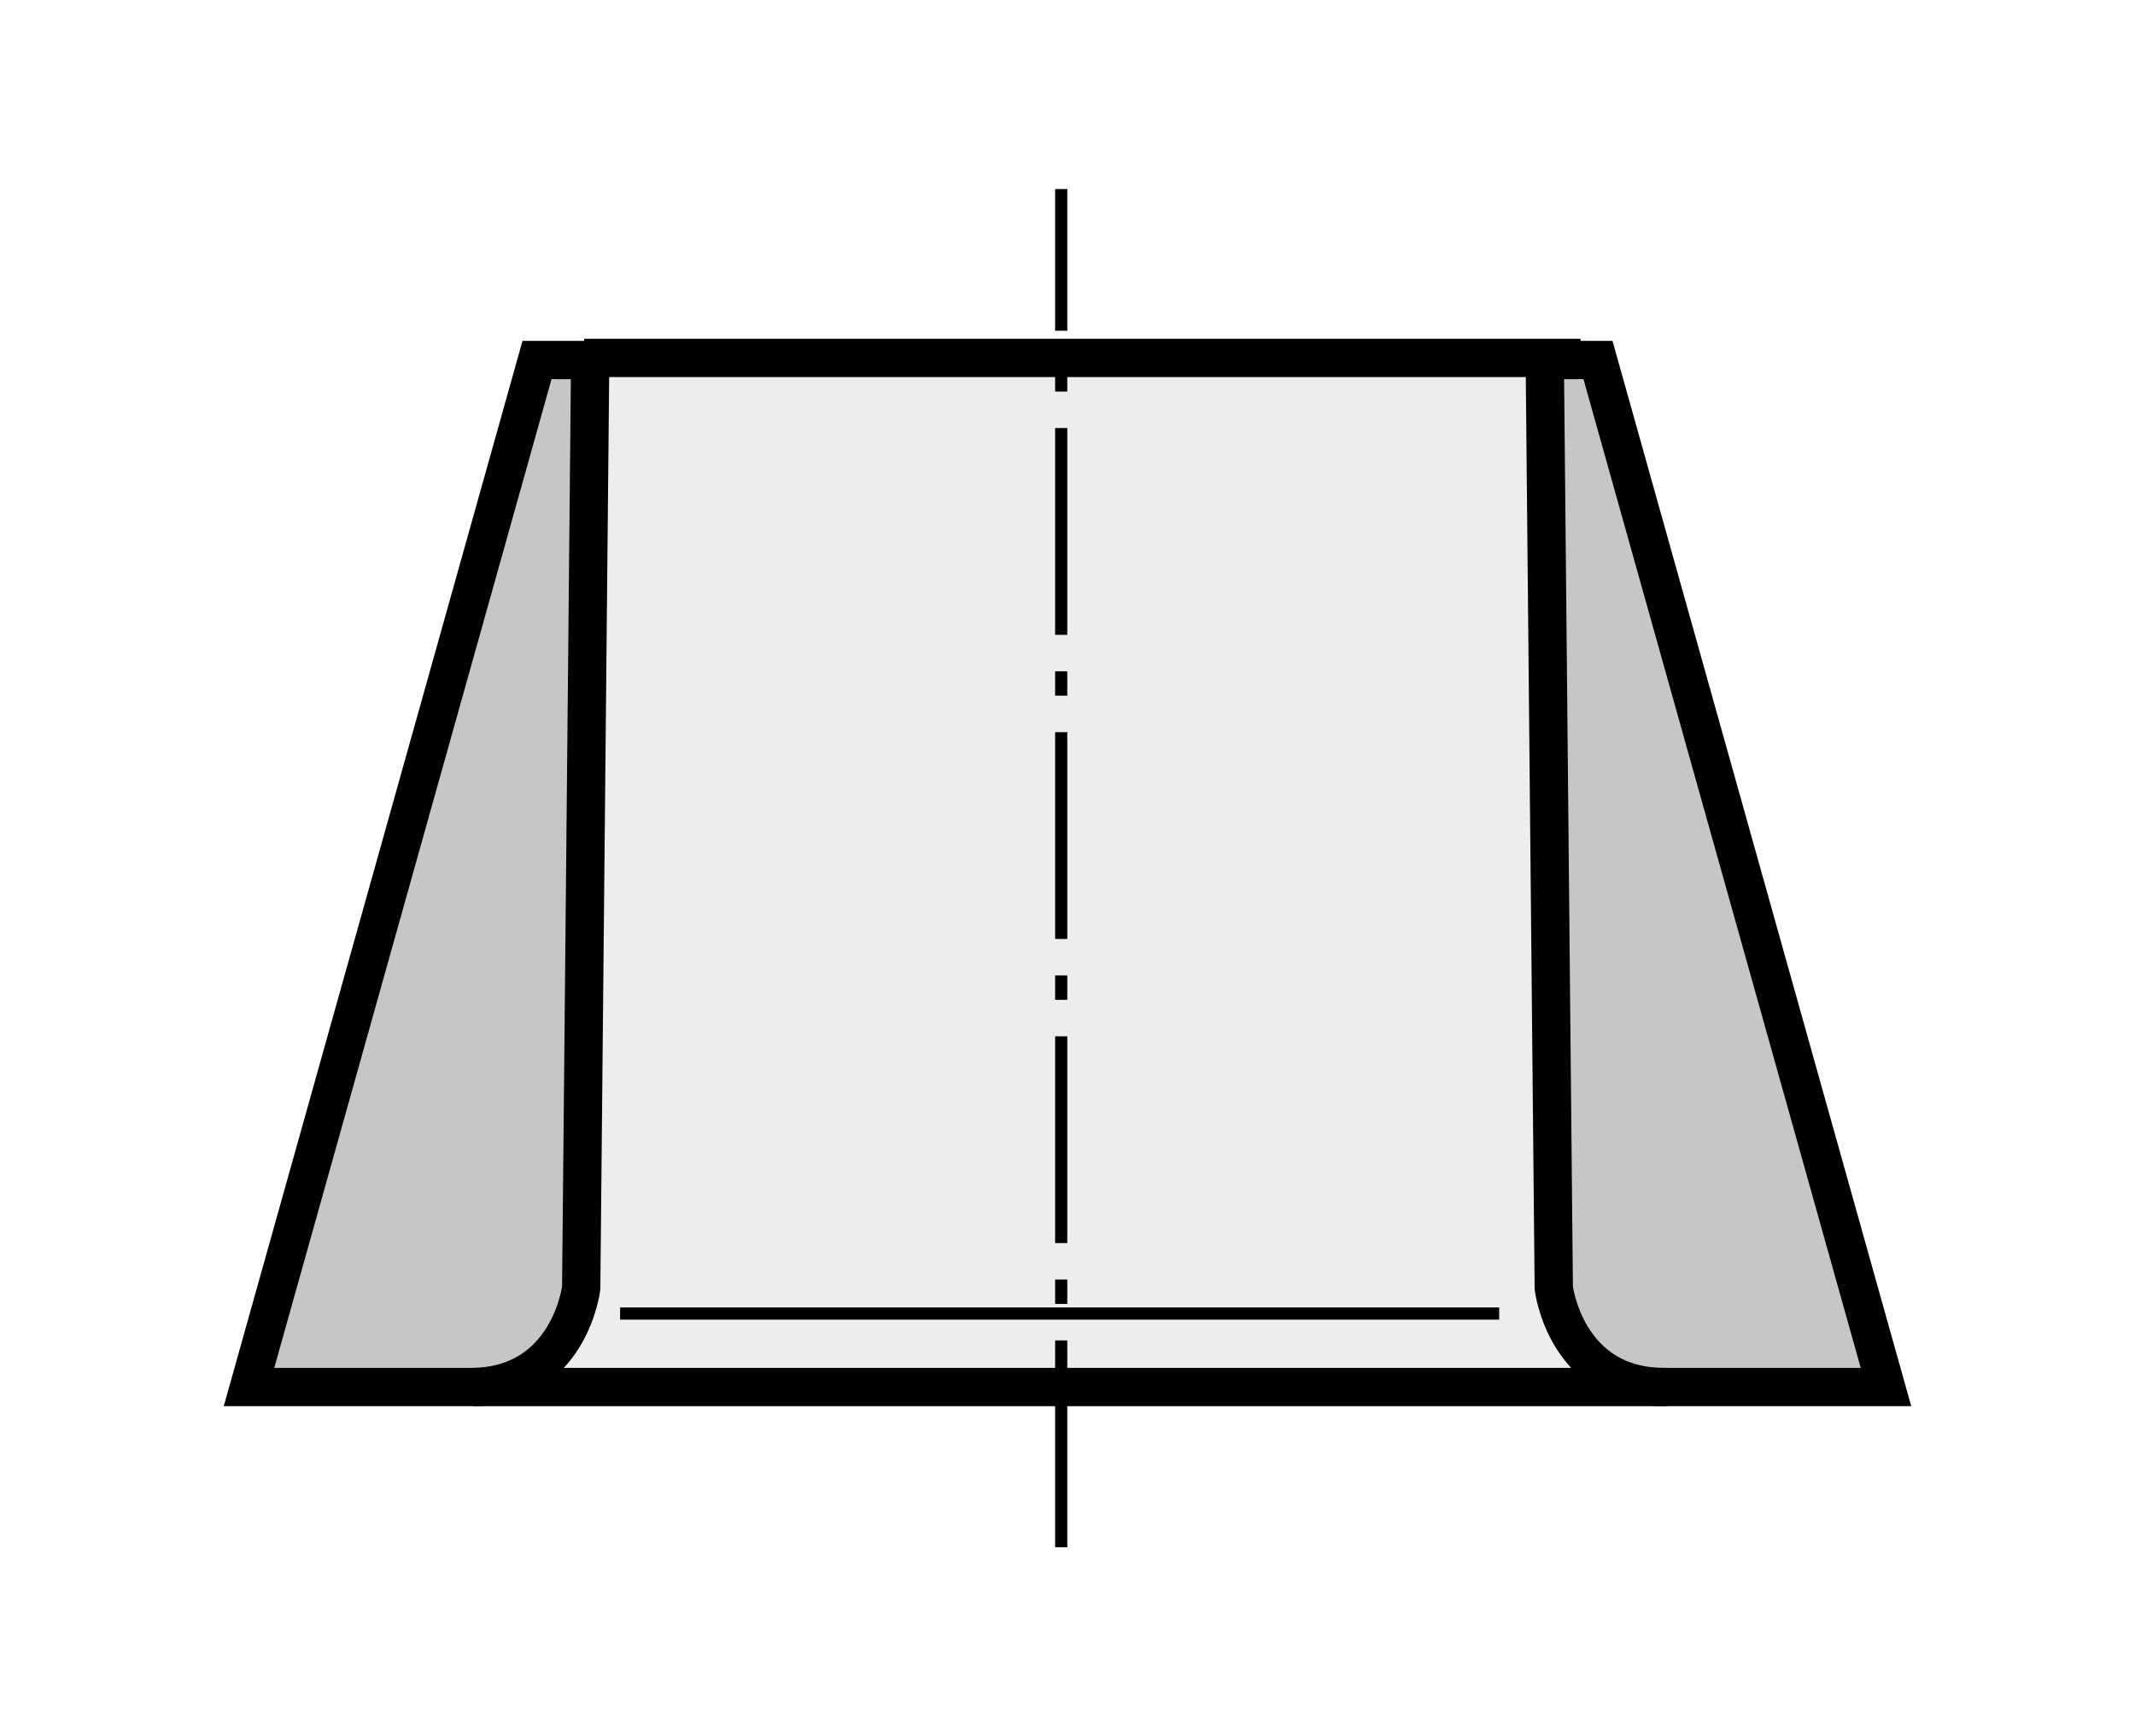 <?xml version="1.0" encoding="utf-8"?>
<!-- Generator: Adobe Illustrator 16.0.3, SVG Export Plug-In . SVG Version: 6.00 Build 0)  -->
<!DOCTYPE svg PUBLIC "-//W3C//DTD SVG 1.1//EN" "http://www.w3.org/Graphics/SVG/1.1/DTD/svg11.dtd">
<svg version="1.1" id="Layer_1" xmlns="http://www.w3.org/2000/svg" xmlns:xlink="http://www.w3.org/1999/xlink" x="0px" y="0px"
	 width="300px" height="244px" viewBox="0 0 300 244" enable-background="new 0 0 300 244" xml:space="preserve">
<rect fill="#FFFFFF" width="300" height="244"/>
<g>
	<polygon fill-rule="evenodd" clip-rule="evenodd" fill="#EDEDED" points="76.202,195.344 223.774,195.344 223.774,50.723 
		76.202,50.723 76.202,195.344 	"/>
	<path fill="none" stroke="#000000" stroke-width="1.713" stroke-linejoin="round" stroke-miterlimit="2.613" d="M87.134,184.59
		h59.213 M210.659,184.59h-64.312"/>
	
		<line fill="none" stroke="#000000" stroke-width="1.71" stroke-linecap="square" stroke-linejoin="round" stroke-miterlimit="2.613" stroke-dasharray="27.352,6.838,1.71,6.838" x1="149.116" y1="216.574" x2="149.116" y2="27.425"/>
	
		<path fill-rule="evenodd" clip-rule="evenodd" fill="#C6C6C6" stroke="#000000" stroke-width="5.38" stroke-miterlimit="2.613" d="
		M82.929,50.595l-1.261,130.41c0,0-1.656,13.916-15.556,13.916c-13.899,0-31.122,0-31.122,0L75.459,50.593L82.929,50.595
		L82.929,50.595z"/>
	
		<path fill-rule="evenodd" clip-rule="evenodd" fill="#C6C6C6" stroke="#000000" stroke-width="5.38" stroke-miterlimit="2.613" d="
		M217.065,50.595l1.264,130.41c0,0,1.66,13.916,15.553,13.916c13.9,0,31.127,0,31.127,0L224.542,50.593L217.065,50.595
		L217.065,50.595z"/>
	<path fill="none" stroke="#000000" stroke-width="5.38" stroke-miterlimit="2.613" d="M66.536,194.921h167.751 M82.088,50.3
		h140.004"/>
</g>
</svg>
